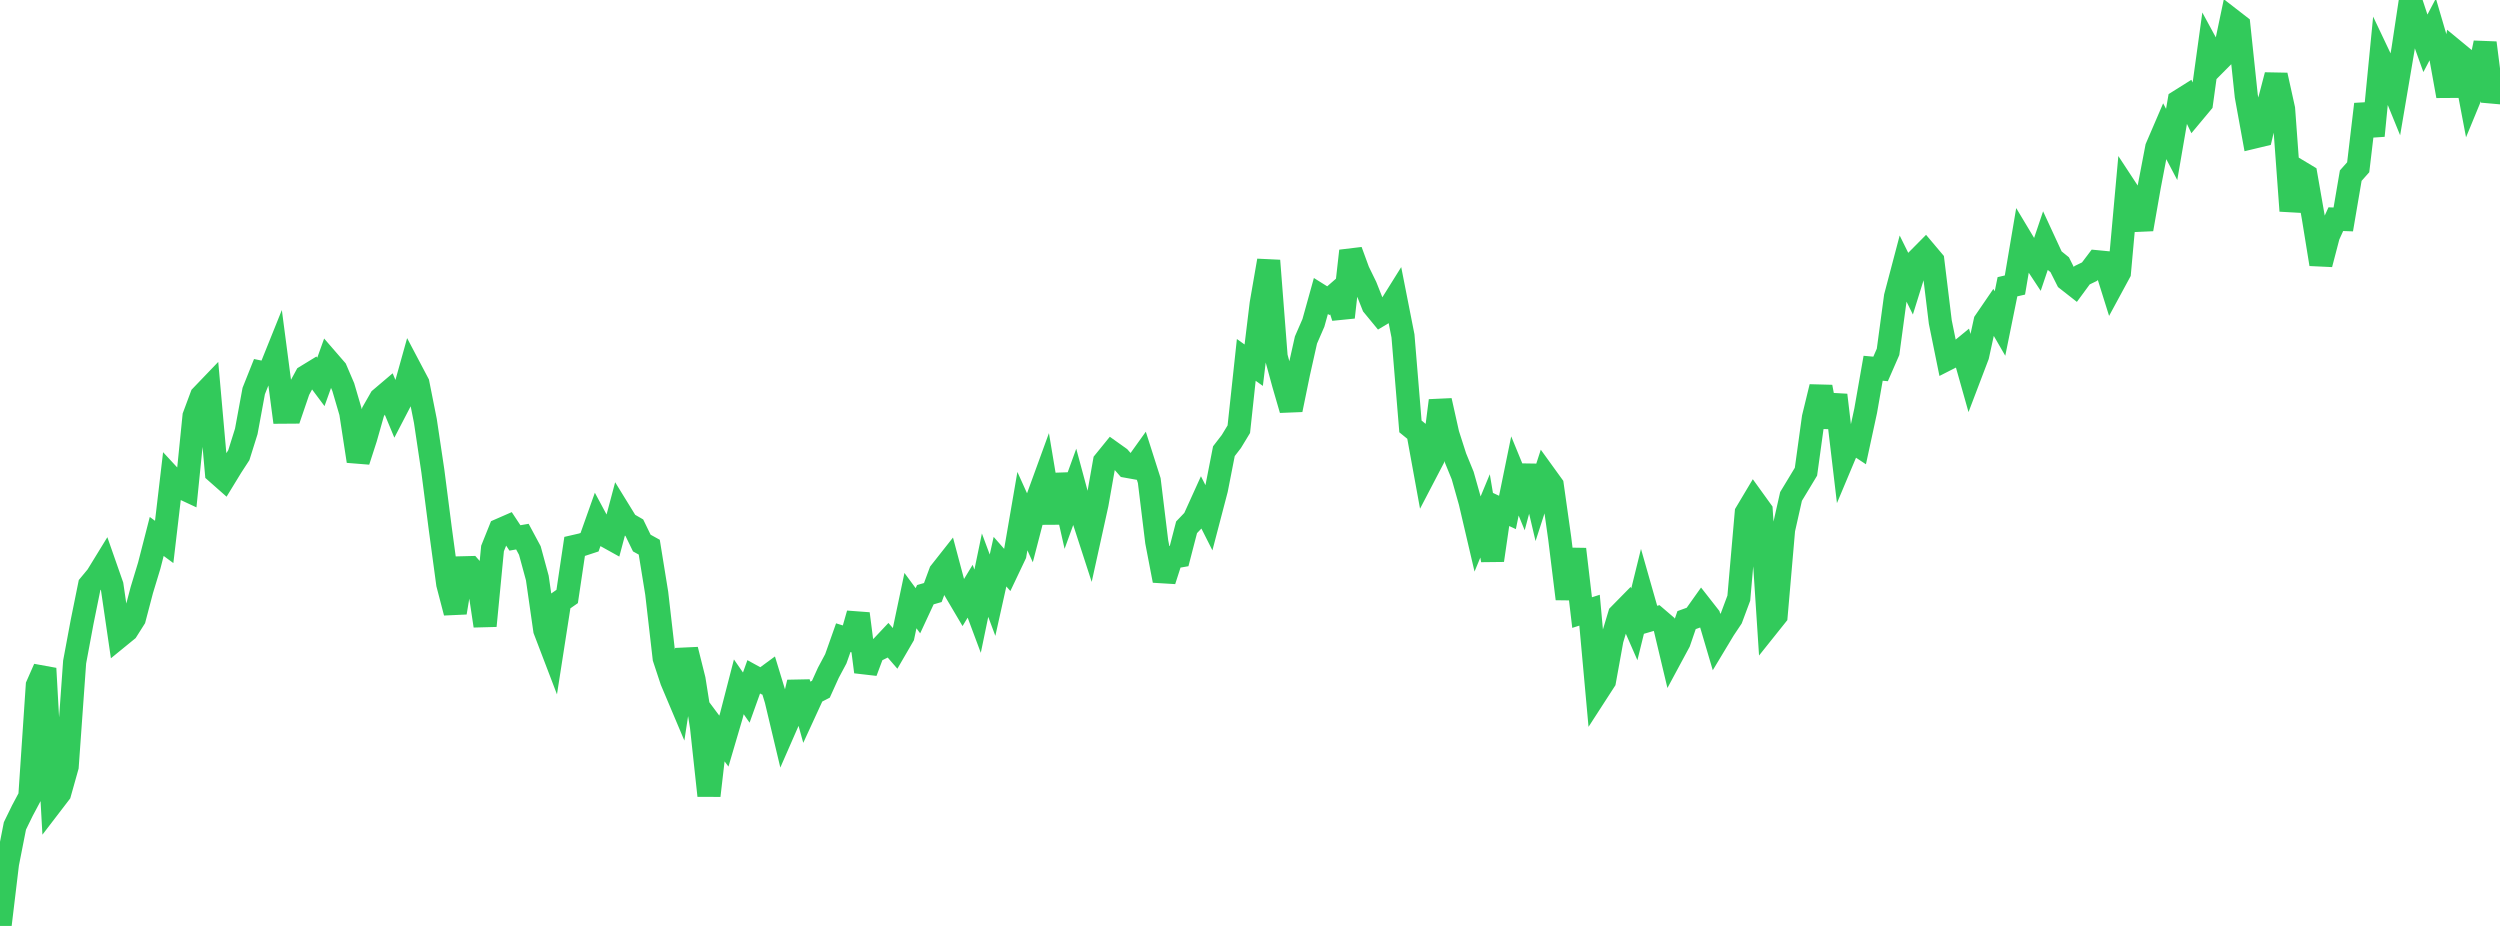<?xml version="1.0" standalone="no"?>
<!DOCTYPE svg PUBLIC "-//W3C//DTD SVG 1.1//EN" "http://www.w3.org/Graphics/SVG/1.1/DTD/svg11.dtd">

<svg width="135" height="50" viewBox="0 0 135 50" preserveAspectRatio="none" 
  xmlns="http://www.w3.org/2000/svg"
  xmlns:xlink="http://www.w3.org/1999/xlink">


<polyline points="0.0, 50.0 0.403, 46.643 0.806, 44.598 1.209, 43.773 1.612, 43.017 2.015, 37.013 2.418, 36.098 2.821, 43.353 3.224, 42.827 3.627, 41.394 4.03, 35.751 4.433, 33.587 4.836, 31.6 5.239, 31.114 5.642, 30.457 6.045, 31.609 6.448, 34.366 6.851, 34.037 7.254, 33.4 7.657, 31.865 8.06, 30.539 8.463, 28.968 8.866, 29.265 9.269, 25.837 9.672, 26.272 10.075, 26.46 10.478, 22.472 10.881, 21.388 11.284, 20.968 11.687, 25.504 12.09, 25.86 12.493, 25.2 12.896, 24.58 13.299, 23.295 13.701, 21.116 14.104, 20.105 14.507, 20.188 14.91, 19.186 15.313, 22.256 15.716, 22.253 16.119, 21.072 16.522, 20.329 16.925, 20.083 17.328, 20.623 17.731, 19.498 18.134, 19.963 18.537, 20.904 18.94, 22.277 19.343, 24.9 19.746, 23.655 20.149, 22.235 20.552, 21.53 20.955, 21.188 21.358, 22.158 21.761, 21.382 22.164, 19.939 22.567, 20.703 22.97, 22.728 23.373, 25.425 23.776, 28.557 24.179, 31.535 24.582, 33.081 24.985, 30.662 25.388, 30.652 25.791, 31.111 26.194, 33.795 26.597, 29.618 27.0, 28.614 27.403, 28.438 27.806, 29.048 28.209, 28.978 28.612, 29.728 29.015, 31.211 29.418, 34.022 29.821, 35.077 30.224, 32.491 30.627, 32.21 31.03, 29.505 31.433, 29.412 31.836, 29.28 32.239, 28.145 32.642, 28.896 33.045, 29.12 33.448, 27.607 33.851, 28.262 34.254, 28.495 34.657, 29.325 35.06, 29.548 35.463, 32.036 35.866, 35.539 36.269, 36.759 36.672, 37.713 37.075, 35.083 37.478, 36.694 37.881, 39.242 38.284, 42.962 38.687, 39.48 39.09, 40.02 39.493, 38.65 39.896, 37.088 40.299, 37.67 40.701, 36.548 41.104, 36.769 41.507, 36.473 41.91, 37.793 42.313, 39.487 42.716, 38.566 43.119, 36.847 43.522, 38.301 43.925, 37.425 44.328, 37.218 44.731, 36.329 45.134, 35.574 45.537, 34.434 45.94, 34.558 46.343, 33.141 46.746, 36.28 47.149, 35.201 47.552, 35 47.955, 34.572 48.358, 35.039 48.761, 34.345 49.164, 32.433 49.567, 32.98 49.97, 32.113 50.373, 31.997 50.776, 30.906 51.179, 30.395 51.582, 31.908 51.985, 32.591 52.388, 31.926 52.791, 33.005 53.194, 31.059 53.597, 32.141 54.0, 30.33 54.403, 30.79 54.806, 29.942 55.209, 27.6 55.612, 28.492 56.015, 26.939 56.418, 25.832 56.821, 28.239 57.224, 25.634 57.627, 27.418 58.03, 26.306 58.433, 27.801 58.836, 29.042 59.239, 27.212 59.642, 24.93 60.045, 24.434 60.448, 24.721 60.851, 25.18 61.254, 25.252 61.657, 24.689 62.06, 25.952 62.463, 29.255 62.866, 31.351 63.269, 30.099 63.672, 30.029 64.075, 28.474 64.478, 28.053 64.881, 27.164 65.284, 27.963 65.687, 26.423 66.09, 24.365 66.493, 23.842 66.896, 23.177 67.299, 19.435 67.701, 19.721 68.104, 16.401 68.507, 14.074 68.91, 19.26 69.313, 20.739 69.716, 22.125 70.119, 20.16 70.522, 18.36 70.925, 17.434 71.328, 15.985 71.731, 16.237 72.134, 15.886 72.537, 17.133 72.94, 13.551 73.343, 14.651 73.746, 15.477 74.149, 16.494 74.552, 16.984 74.955, 16.742 75.358, 16.096 75.761, 18.14 76.164, 23.027 76.567, 23.355 76.97, 25.567 77.373, 24.795 77.776, 21.634 78.179, 23.438 78.582, 24.694 78.985, 25.679 79.388, 27.108 79.791, 28.831 80.194, 27.858 80.597, 30.255 81.0, 27.484 81.403, 27.672 81.806, 25.701 82.209, 26.684 82.612, 25.181 83.015, 26.894 83.418, 25.649 83.821, 26.207 84.224, 29.065 84.627, 32.336 85.03, 29.658 85.433, 33.079 85.836, 32.95 86.239, 37.389 86.642, 36.766 87.045, 34.543 87.448, 33.201 87.851, 32.791 88.254, 33.712 88.657, 32.076 89.06, 33.49 89.463, 33.372 89.866, 33.717 90.269, 35.411 90.672, 34.663 91.075, 33.486 91.478, 33.34 91.881, 32.772 92.284, 33.287 92.687, 34.653 93.09, 33.983 93.493, 33.379 93.896, 32.299 94.299, 27.689 94.701, 27.015 95.104, 27.574 95.507, 33.748 95.91, 33.244 96.313, 28.597 96.716, 26.807 97.119, 26.141 97.522, 25.472 97.925, 22.551 98.328, 20.894 98.731, 23.045 99.134, 21.334 99.537, 24.74 99.94, 23.78 100.343, 24.046 100.746, 22.181 101.149, 19.886 101.552, 19.922 101.955, 19 102.358, 16.017 102.761, 14.49 103.164, 15.306 103.567, 14.013 103.97, 13.606 104.373, 14.084 104.776, 17.39 105.179, 19.372 105.582, 19.167 105.985, 18.836 106.388, 20.265 106.791, 19.207 107.194, 17.362 107.597, 16.773 108.0, 17.47 108.403, 15.484 108.806, 15.392 109.209, 13.008 109.612, 13.68 110.015, 14.292 110.418, 13.097 110.821, 13.969 111.224, 14.295 111.627, 15.096 112.03, 15.412 112.433, 14.863 112.836, 14.668 113.239, 14.135 113.642, 14.174 114.045, 15.461 114.448, 14.717 114.851, 10.267 115.254, 10.881 115.657, 12.378 116.06, 10.078 116.463, 7.969 116.866, 7.032 117.269, 7.8 117.672, 5.463 118.075, 5.21 118.478, 6.047 118.881, 5.564 119.284, 2.646 119.687, 3.388 120.09, 2.982 120.493, 1.064 120.896, 1.376 121.299, 5.188 121.701, 7.404 122.104, 7.307 122.507, 5.601 122.91, 4.06 123.313, 5.884 123.716, 11.386 124.119, 9.233 124.522, 9.475 124.925, 11.779 125.328, 14.266 125.731, 12.725 126.134, 11.835 126.537, 11.85 126.94, 9.484 127.343, 9.032 127.746, 5.628 128.149, 7.328 128.552, 3.204 128.955, 4.053 129.358, 5.041 129.761, 2.668 130.164, 0.0 130.567, 1.221 130.97, 2.343 131.373, 1.576 131.776, 2.949 132.179, 5.184 132.582, 2.777 132.985, 3.109 133.388, 5.234 133.791, 4.256 134.194, 2.315 134.597, 5.465 135.0, 4.179" fill="none" stroke="#32ca5b" stroke-width="1.25"/>

</svg>